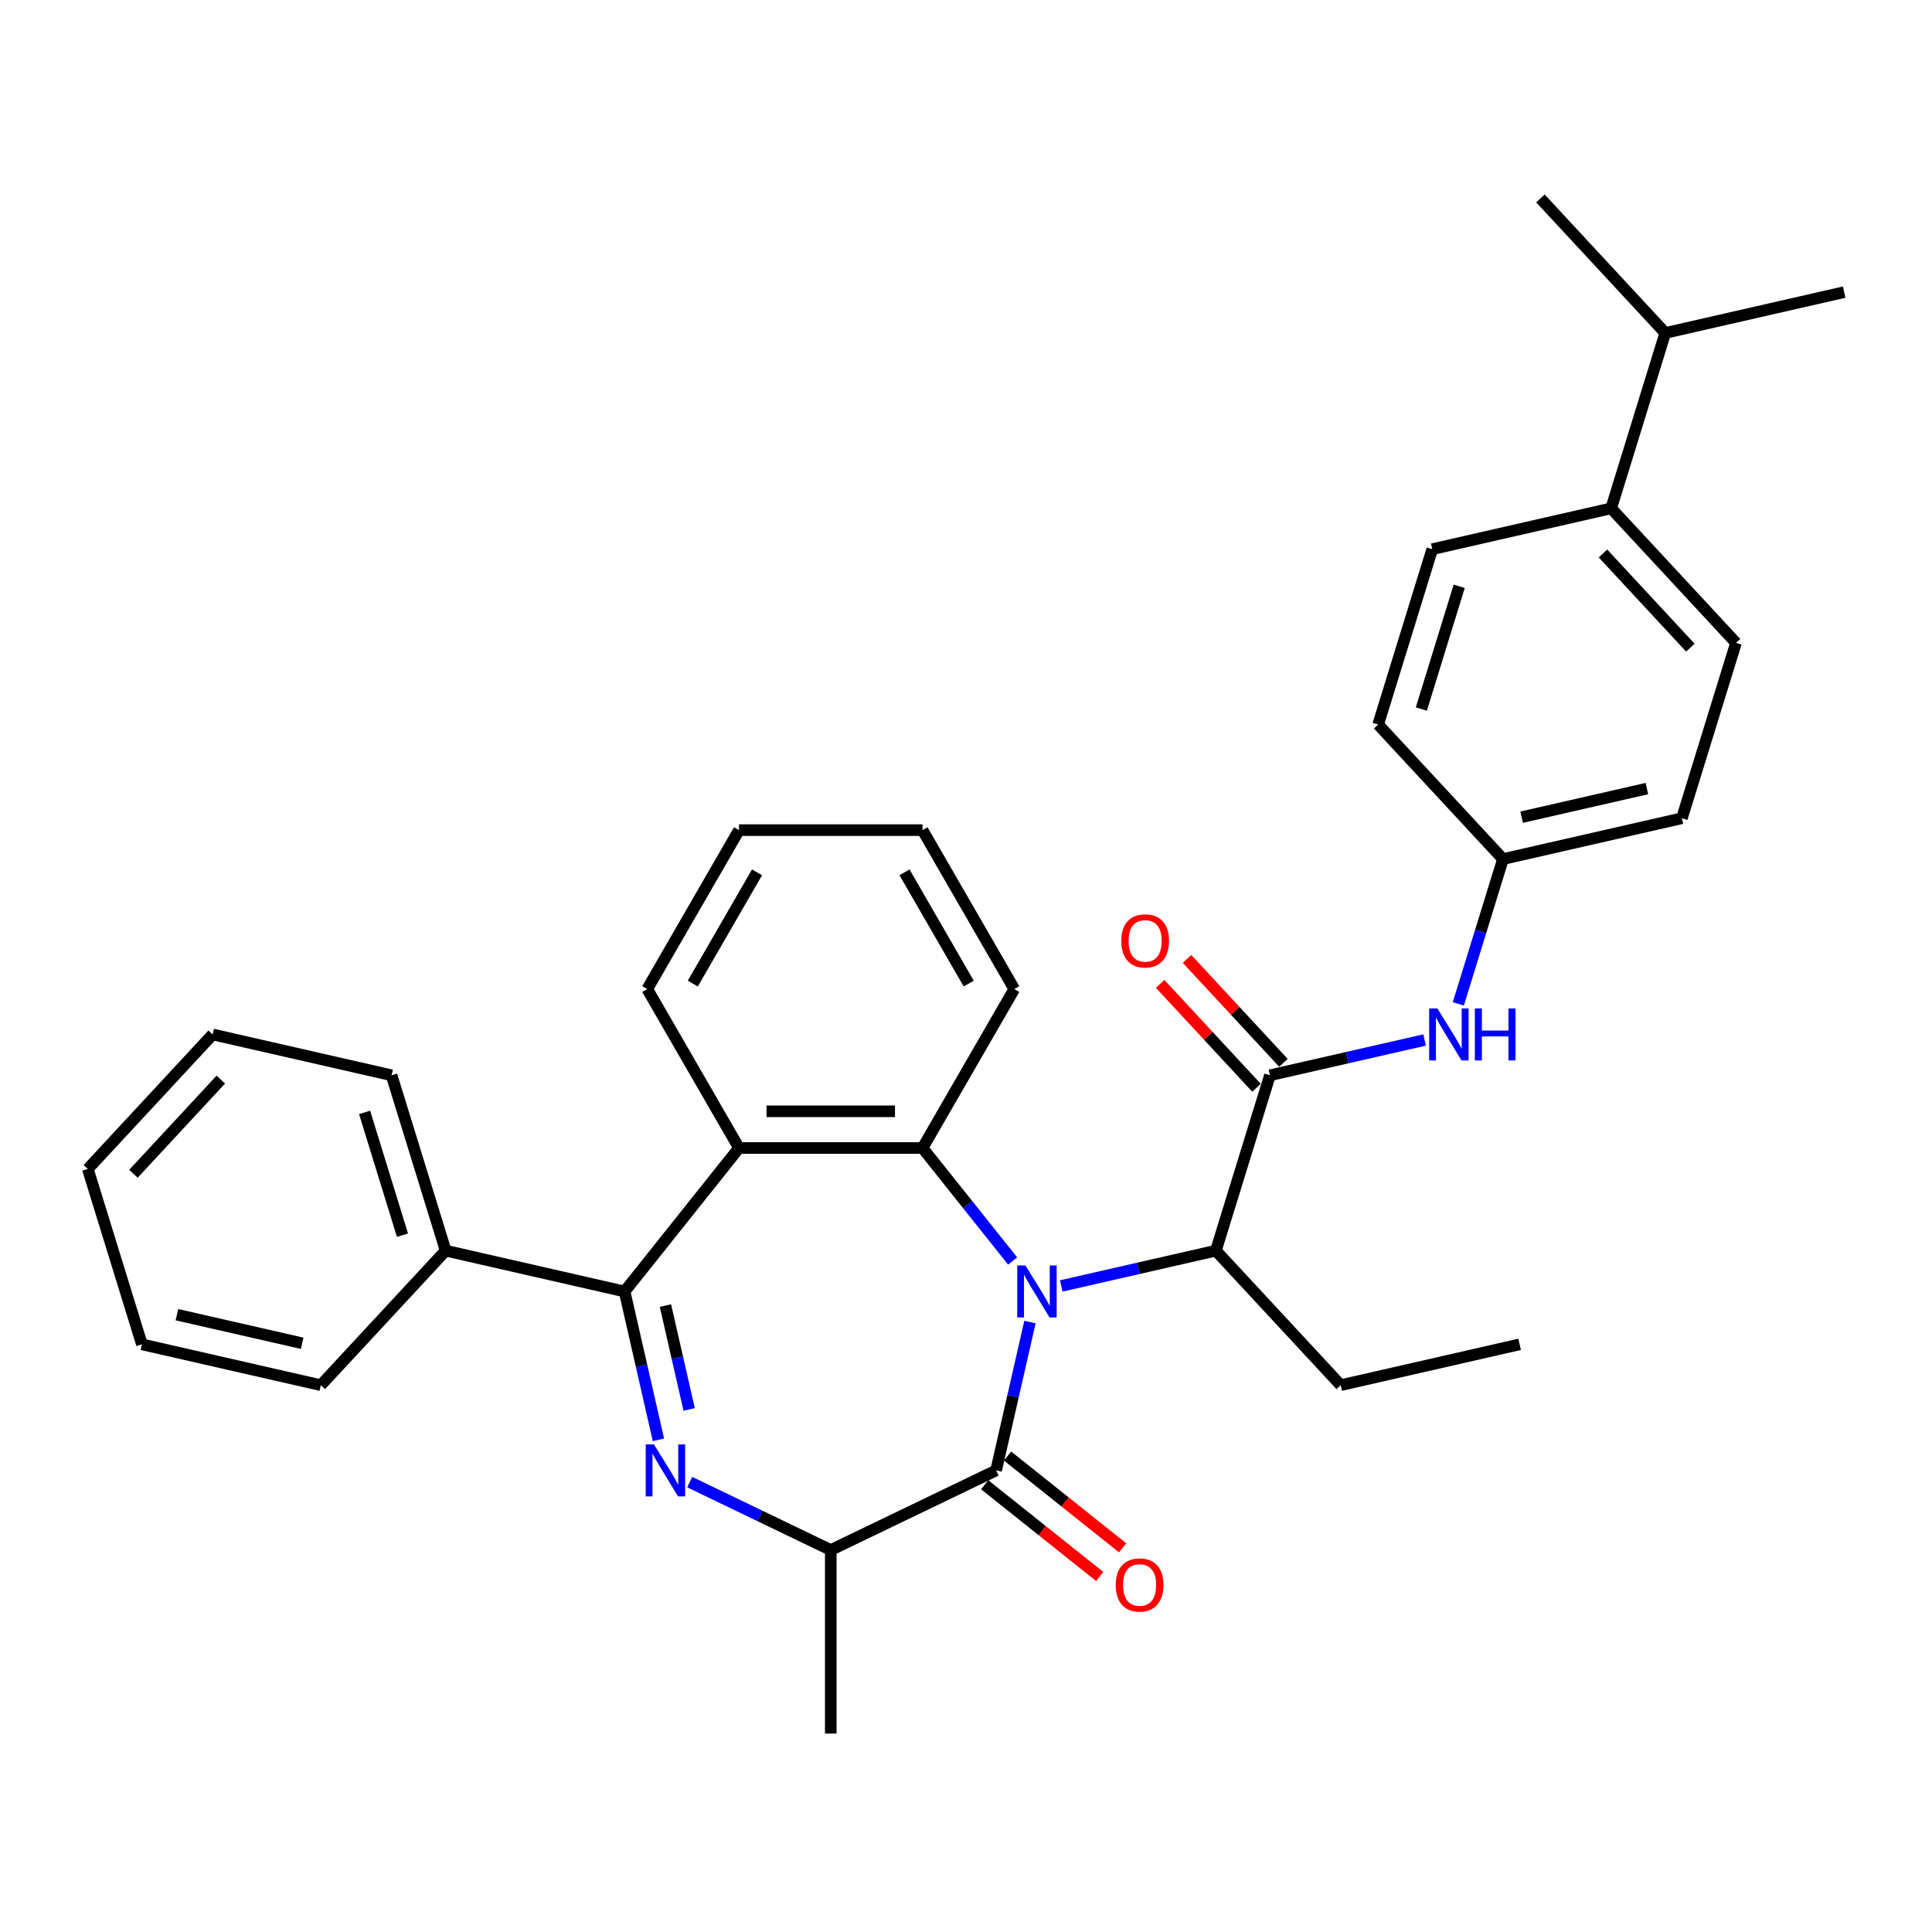 <?xml version='1.0' encoding='iso-8859-1'?>
<svg version='1.1' baseProfile='full'
              xmlns='http://www.w3.org/2000/svg'
                      xmlns:rdkit='http://www.rdkit.org/xml'
                      xmlns:xlink='http://www.w3.org/1999/xlink'
                  xml:space='preserve'
width='1000px' height='1000px' viewBox='0 0 1000 1000'>
<!-- END OF HEADER -->
<rect style='opacity:1.0;fill:#FFFFFF;stroke:none' width='1000' height='1000' x='0' y='0'> </rect>
<path class='bond-1' d='M 524.147,652.702 L 500.822,623.454' style='fill:none;fill-rule:evenodd;stroke:#0000FF;stroke-width:6px;stroke-linecap:butt;stroke-linejoin:miter;stroke-opacity:1' />
<path class='bond-1' d='M 500.822,623.454 L 477.498,594.206' style='fill:none;fill-rule:evenodd;stroke:#000000;stroke-width:6px;stroke-linecap:butt;stroke-linejoin:miter;stroke-opacity:1' />
<path class='bond-2' d='M 533.111,684.298 L 524.349,722.69' style='fill:none;fill-rule:evenodd;stroke:#0000FF;stroke-width:6px;stroke-linecap:butt;stroke-linejoin:miter;stroke-opacity:1' />
<path class='bond-2' d='M 524.349,722.69 L 515.586,761.082' style='fill:none;fill-rule:evenodd;stroke:#000000;stroke-width:6px;stroke-linecap:butt;stroke-linejoin:miter;stroke-opacity:1' />
<path class='bond-7' d='M 549.3,665.602 L 589.316,656.469' style='fill:none;fill-rule:evenodd;stroke:#0000FF;stroke-width:6px;stroke-linecap:butt;stroke-linejoin:miter;stroke-opacity:1' />
<path class='bond-7' d='M 589.316,656.469 L 629.333,647.335' style='fill:none;fill-rule:evenodd;stroke:#000000;stroke-width:6px;stroke-linecap:butt;stroke-linejoin:miter;stroke-opacity:1' />
<path class='bond-0' d='M 356.996,767.138 L 393.499,784.718' style='fill:none;fill-rule:evenodd;stroke:#0000FF;stroke-width:6px;stroke-linecap:butt;stroke-linejoin:miter;stroke-opacity:1' />
<path class='bond-0' d='M 393.499,784.718 L 430.003,802.297' style='fill:none;fill-rule:evenodd;stroke:#000000;stroke-width:6px;stroke-linecap:butt;stroke-linejoin:miter;stroke-opacity:1' />
<path class='bond-33' d='M 340.807,745.256 L 332.044,706.865' style='fill:none;fill-rule:evenodd;stroke:#0000FF;stroke-width:6px;stroke-linecap:butt;stroke-linejoin:miter;stroke-opacity:1' />
<path class='bond-33' d='M 332.044,706.865 L 323.282,668.473' style='fill:none;fill-rule:evenodd;stroke:#000000;stroke-width:6px;stroke-linecap:butt;stroke-linejoin:miter;stroke-opacity:1' />
<path class='bond-33' d='M 356.7,729.511 L 350.566,702.637' style='fill:none;fill-rule:evenodd;stroke:#0000FF;stroke-width:6px;stroke-linecap:butt;stroke-linejoin:miter;stroke-opacity:1' />
<path class='bond-33' d='M 350.566,702.637 L 344.432,675.763' style='fill:none;fill-rule:evenodd;stroke:#000000;stroke-width:6px;stroke-linecap:butt;stroke-linejoin:miter;stroke-opacity:1' />
<path class='bond-4' d='M 477.498,594.206 L 382.507,594.206' style='fill:none;fill-rule:evenodd;stroke:#000000;stroke-width:6px;stroke-linecap:butt;stroke-linejoin:miter;stroke-opacity:1' />
<path class='bond-4' d='M 463.249,575.208 L 396.756,575.208' style='fill:none;fill-rule:evenodd;stroke:#000000;stroke-width:6px;stroke-linecap:butt;stroke-linejoin:miter;stroke-opacity:1' />
<path class='bond-16' d='M 477.498,594.206 L 524.993,511.942' style='fill:none;fill-rule:evenodd;stroke:#000000;stroke-width:6px;stroke-linecap:butt;stroke-linejoin:miter;stroke-opacity:1' />
<path class='bond-6' d='M 515.586,761.082 L 430.003,802.297' style='fill:none;fill-rule:evenodd;stroke:#000000;stroke-width:6px;stroke-linecap:butt;stroke-linejoin:miter;stroke-opacity:1' />
<path class='bond-9' d='M 509.664,768.508 L 539.435,792.25' style='fill:none;fill-rule:evenodd;stroke:#000000;stroke-width:6px;stroke-linecap:butt;stroke-linejoin:miter;stroke-opacity:1' />
<path class='bond-9' d='M 539.435,792.25 L 569.207,815.993' style='fill:none;fill-rule:evenodd;stroke:#FF0000;stroke-width:6px;stroke-linecap:butt;stroke-linejoin:miter;stroke-opacity:1' />
<path class='bond-9' d='M 521.509,753.655 L 551.28,777.397' style='fill:none;fill-rule:evenodd;stroke:#000000;stroke-width:6px;stroke-linecap:butt;stroke-linejoin:miter;stroke-opacity:1' />
<path class='bond-9' d='M 551.28,777.397 L 581.052,801.139' style='fill:none;fill-rule:evenodd;stroke:#FF0000;stroke-width:6px;stroke-linecap:butt;stroke-linejoin:miter;stroke-opacity:1' />
<path class='bond-3' d='M 323.282,668.473 L 382.507,594.206' style='fill:none;fill-rule:evenodd;stroke:#000000;stroke-width:6px;stroke-linecap:butt;stroke-linejoin:miter;stroke-opacity:1' />
<path class='bond-10' d='M 323.282,668.473 L 230.673,647.335' style='fill:none;fill-rule:evenodd;stroke:#000000;stroke-width:6px;stroke-linecap:butt;stroke-linejoin:miter;stroke-opacity:1' />
<path class='bond-18' d='M 382.507,594.206 L 335.012,511.942' style='fill:none;fill-rule:evenodd;stroke:#000000;stroke-width:6px;stroke-linecap:butt;stroke-linejoin:miter;stroke-opacity:1' />
<path class='bond-5' d='M 657.332,556.565 L 629.333,647.335' style='fill:none;fill-rule:evenodd;stroke:#000000;stroke-width:6px;stroke-linecap:butt;stroke-linejoin:miter;stroke-opacity:1' />
<path class='bond-8' d='M 657.332,556.565 L 697.348,547.432' style='fill:none;fill-rule:evenodd;stroke:#000000;stroke-width:6px;stroke-linecap:butt;stroke-linejoin:miter;stroke-opacity:1' />
<path class='bond-8' d='M 697.348,547.432 L 737.364,538.298' style='fill:none;fill-rule:evenodd;stroke:#0000FF;stroke-width:6px;stroke-linecap:butt;stroke-linejoin:miter;stroke-opacity:1' />
<path class='bond-11' d='M 664.295,550.104 L 639.352,523.222' style='fill:none;fill-rule:evenodd;stroke:#000000;stroke-width:6px;stroke-linecap:butt;stroke-linejoin:miter;stroke-opacity:1' />
<path class='bond-11' d='M 639.352,523.222 L 614.408,496.339' style='fill:none;fill-rule:evenodd;stroke:#FF0000;stroke-width:6px;stroke-linecap:butt;stroke-linejoin:miter;stroke-opacity:1' />
<path class='bond-11' d='M 650.368,563.026 L 625.425,536.144' style='fill:none;fill-rule:evenodd;stroke:#000000;stroke-width:6px;stroke-linecap:butt;stroke-linejoin:miter;stroke-opacity:1' />
<path class='bond-11' d='M 625.425,536.144 L 600.482,509.261' style='fill:none;fill-rule:evenodd;stroke:#FF0000;stroke-width:6px;stroke-linecap:butt;stroke-linejoin:miter;stroke-opacity:1' />
<path class='bond-22' d='M 430.003,802.297 L 430.003,897.287' style='fill:none;fill-rule:evenodd;stroke:#000000;stroke-width:6px;stroke-linecap:butt;stroke-linejoin:miter;stroke-opacity:1' />
<path class='bond-21' d='M 629.333,647.335 L 693.943,716.968' style='fill:none;fill-rule:evenodd;stroke:#000000;stroke-width:6px;stroke-linecap:butt;stroke-linejoin:miter;stroke-opacity:1' />
<path class='bond-13' d='M 754.822,519.602 L 766.381,482.13' style='fill:none;fill-rule:evenodd;stroke:#0000FF;stroke-width:6px;stroke-linecap:butt;stroke-linejoin:miter;stroke-opacity:1' />
<path class='bond-13' d='M 766.381,482.13 L 777.94,444.657' style='fill:none;fill-rule:evenodd;stroke:#000000;stroke-width:6px;stroke-linecap:butt;stroke-linejoin:miter;stroke-opacity:1' />
<path class='bond-23' d='M 230.673,647.335 L 202.674,556.565' style='fill:none;fill-rule:evenodd;stroke:#000000;stroke-width:6px;stroke-linecap:butt;stroke-linejoin:miter;stroke-opacity:1' />
<path class='bond-23' d='M 208.319,639.32 L 188.719,575.78' style='fill:none;fill-rule:evenodd;stroke:#000000;stroke-width:6px;stroke-linecap:butt;stroke-linejoin:miter;stroke-opacity:1' />
<path class='bond-24' d='M 230.673,647.335 L 166.063,716.968' style='fill:none;fill-rule:evenodd;stroke:#000000;stroke-width:6px;stroke-linecap:butt;stroke-linejoin:miter;stroke-opacity:1' />
<path class='bond-12' d='M 833.937,263.116 L 898.548,332.749' style='fill:none;fill-rule:evenodd;stroke:#000000;stroke-width:6px;stroke-linecap:butt;stroke-linejoin:miter;stroke-opacity:1' />
<path class='bond-12' d='M 829.702,286.483 L 874.929,335.226' style='fill:none;fill-rule:evenodd;stroke:#000000;stroke-width:6px;stroke-linecap:butt;stroke-linejoin:miter;stroke-opacity:1' />
<path class='bond-17' d='M 833.937,263.116 L 861.936,172.346' style='fill:none;fill-rule:evenodd;stroke:#000000;stroke-width:6px;stroke-linecap:butt;stroke-linejoin:miter;stroke-opacity:1' />
<path class='bond-35' d='M 833.937,263.116 L 741.328,284.254' style='fill:none;fill-rule:evenodd;stroke:#000000;stroke-width:6px;stroke-linecap:butt;stroke-linejoin:miter;stroke-opacity:1' />
<path class='bond-19' d='M 777.94,444.657 L 713.329,375.024' style='fill:none;fill-rule:evenodd;stroke:#000000;stroke-width:6px;stroke-linecap:butt;stroke-linejoin:miter;stroke-opacity:1' />
<path class='bond-20' d='M 777.94,444.657 L 870.549,423.52' style='fill:none;fill-rule:evenodd;stroke:#000000;stroke-width:6px;stroke-linecap:butt;stroke-linejoin:miter;stroke-opacity:1' />
<path class='bond-20' d='M 787.603,422.965 L 852.43,408.169' style='fill:none;fill-rule:evenodd;stroke:#000000;stroke-width:6px;stroke-linecap:butt;stroke-linejoin:miter;stroke-opacity:1' />
<path class='bond-14' d='M 898.548,332.749 L 870.549,423.52' style='fill:none;fill-rule:evenodd;stroke:#000000;stroke-width:6px;stroke-linecap:butt;stroke-linejoin:miter;stroke-opacity:1' />
<path class='bond-15' d='M 741.328,284.254 L 713.329,375.024' style='fill:none;fill-rule:evenodd;stroke:#000000;stroke-width:6px;stroke-linecap:butt;stroke-linejoin:miter;stroke-opacity:1' />
<path class='bond-15' d='M 755.283,303.469 L 735.683,367.008' style='fill:none;fill-rule:evenodd;stroke:#000000;stroke-width:6px;stroke-linecap:butt;stroke-linejoin:miter;stroke-opacity:1' />
<path class='bond-27' d='M 524.993,511.942 L 477.498,429.678' style='fill:none;fill-rule:evenodd;stroke:#000000;stroke-width:6px;stroke-linecap:butt;stroke-linejoin:miter;stroke-opacity:1' />
<path class='bond-27' d='M 501.416,509.101 L 468.169,451.516' style='fill:none;fill-rule:evenodd;stroke:#000000;stroke-width:6px;stroke-linecap:butt;stroke-linejoin:miter;stroke-opacity:1' />
<path class='bond-25' d='M 861.936,172.346 L 954.545,151.208' style='fill:none;fill-rule:evenodd;stroke:#000000;stroke-width:6px;stroke-linecap:butt;stroke-linejoin:miter;stroke-opacity:1' />
<path class='bond-26' d='M 861.936,172.346 L 797.326,102.713' style='fill:none;fill-rule:evenodd;stroke:#000000;stroke-width:6px;stroke-linecap:butt;stroke-linejoin:miter;stroke-opacity:1' />
<path class='bond-34' d='M 335.012,511.942 L 382.507,429.678' style='fill:none;fill-rule:evenodd;stroke:#000000;stroke-width:6px;stroke-linecap:butt;stroke-linejoin:miter;stroke-opacity:1' />
<path class='bond-34' d='M 358.589,509.101 L 391.836,451.516' style='fill:none;fill-rule:evenodd;stroke:#000000;stroke-width:6px;stroke-linecap:butt;stroke-linejoin:miter;stroke-opacity:1' />
<path class='bond-29' d='M 693.943,716.968 L 786.552,695.831' style='fill:none;fill-rule:evenodd;stroke:#000000;stroke-width:6px;stroke-linecap:butt;stroke-linejoin:miter;stroke-opacity:1' />
<path class='bond-30' d='M 202.674,556.565 L 110.065,535.428' style='fill:none;fill-rule:evenodd;stroke:#000000;stroke-width:6px;stroke-linecap:butt;stroke-linejoin:miter;stroke-opacity:1' />
<path class='bond-31' d='M 166.063,716.968 L 73.454,695.831' style='fill:none;fill-rule:evenodd;stroke:#000000;stroke-width:6px;stroke-linecap:butt;stroke-linejoin:miter;stroke-opacity:1' />
<path class='bond-31' d='M 156.399,695.276 L 91.572,680.48' style='fill:none;fill-rule:evenodd;stroke:#000000;stroke-width:6px;stroke-linecap:butt;stroke-linejoin:miter;stroke-opacity:1' />
<path class='bond-28' d='M 477.498,429.678 L 382.507,429.678' style='fill:none;fill-rule:evenodd;stroke:#000000;stroke-width:6px;stroke-linecap:butt;stroke-linejoin:miter;stroke-opacity:1' />
<path class='bond-36' d='M 110.065,535.428 L 45.455,605.061' style='fill:none;fill-rule:evenodd;stroke:#000000;stroke-width:6px;stroke-linecap:butt;stroke-linejoin:miter;stroke-opacity:1' />
<path class='bond-36' d='M 114.3,558.795 L 69.073,607.538' style='fill:none;fill-rule:evenodd;stroke:#000000;stroke-width:6px;stroke-linecap:butt;stroke-linejoin:miter;stroke-opacity:1' />
<path class='bond-32' d='M 73.454,695.831 L 45.455,605.061' style='fill:none;fill-rule:evenodd;stroke:#000000;stroke-width:6px;stroke-linecap:butt;stroke-linejoin:miter;stroke-opacity:1' />
<path  class='atom-0' d='M 530.777 655.022
L 539.592 669.271
Q 540.466 670.677, 541.872 673.222
Q 543.278 675.768, 543.354 675.92
L 543.354 655.022
L 546.926 655.022
L 546.926 681.923
L 543.24 681.923
L 533.779 666.345
Q 532.677 664.521, 531.499 662.431
Q 530.359 660.342, 530.017 659.696
L 530.017 681.923
L 526.522 681.923
L 526.522 655.022
L 530.777 655.022
' fill='#0000FF'/>
<path  class='atom-1' d='M 338.473 747.631
L 347.288 761.88
Q 348.162 763.286, 349.567 765.831
Q 350.973 768.377, 351.049 768.529
L 351.049 747.631
L 354.621 747.631
L 354.621 774.532
L 350.935 774.532
L 341.474 758.954
Q 340.372 757.13, 339.194 755.04
Q 338.055 752.951, 337.713 752.305
L 337.713 774.532
L 334.217 774.532
L 334.217 747.631
L 338.473 747.631
' fill='#0000FF'/>
<path  class='atom-9' d='M 743.994 521.977
L 752.809 536.225
Q 753.683 537.631, 755.089 540.177
Q 756.495 542.723, 756.571 542.875
L 756.571 521.977
L 760.143 521.977
L 760.143 548.878
L 756.457 548.878
L 746.996 533.3
Q 745.894 531.476, 744.716 529.386
Q 743.576 527.296, 743.234 526.65
L 743.234 548.878
L 739.739 548.878
L 739.739 521.977
L 743.994 521.977
' fill='#0000FF'/>
<path  class='atom-9' d='M 763.372 521.977
L 767.02 521.977
L 767.02 533.414
L 780.774 533.414
L 780.774 521.977
L 784.422 521.977
L 784.422 548.878
L 780.774 548.878
L 780.774 536.453
L 767.02 536.453
L 767.02 548.878
L 763.372 548.878
L 763.372 521.977
' fill='#0000FF'/>
<path  class='atom-10' d='M 577.504 820.383
Q 577.504 813.924, 580.696 810.314
Q 583.887 806.705, 589.853 806.705
Q 595.818 806.705, 599.01 810.314
Q 602.202 813.924, 602.202 820.383
Q 602.202 826.919, 598.972 830.642
Q 595.742 834.328, 589.853 834.328
Q 583.925 834.328, 580.696 830.642
Q 577.504 826.957, 577.504 820.383
M 589.853 831.288
Q 593.956 831.288, 596.16 828.553
Q 598.402 825.779, 598.402 820.383
Q 598.402 815.102, 596.16 812.442
Q 593.956 809.745, 589.853 809.745
Q 585.749 809.745, 583.507 812.404
Q 581.304 815.064, 581.304 820.383
Q 581.304 825.817, 583.507 828.553
Q 585.749 831.288, 589.853 831.288
' fill='#FF0000'/>
<path  class='atom-12' d='M 580.373 487.008
Q 580.373 480.549, 583.564 476.939
Q 586.756 473.329, 592.722 473.329
Q 598.687 473.329, 601.879 476.939
Q 605.07 480.549, 605.07 487.008
Q 605.07 493.543, 601.841 497.267
Q 598.611 500.953, 592.722 500.953
Q 586.794 500.953, 583.564 497.267
Q 580.373 493.581, 580.373 487.008
M 592.722 497.913
Q 596.825 497.913, 599.029 495.177
Q 601.271 492.403, 601.271 487.008
Q 601.271 481.726, 599.029 479.067
Q 596.825 476.369, 592.722 476.369
Q 588.618 476.369, 586.376 479.029
Q 584.172 481.688, 584.172 487.008
Q 584.172 492.441, 586.376 495.177
Q 588.618 497.913, 592.722 497.913
' fill='#FF0000'/>
</svg>
